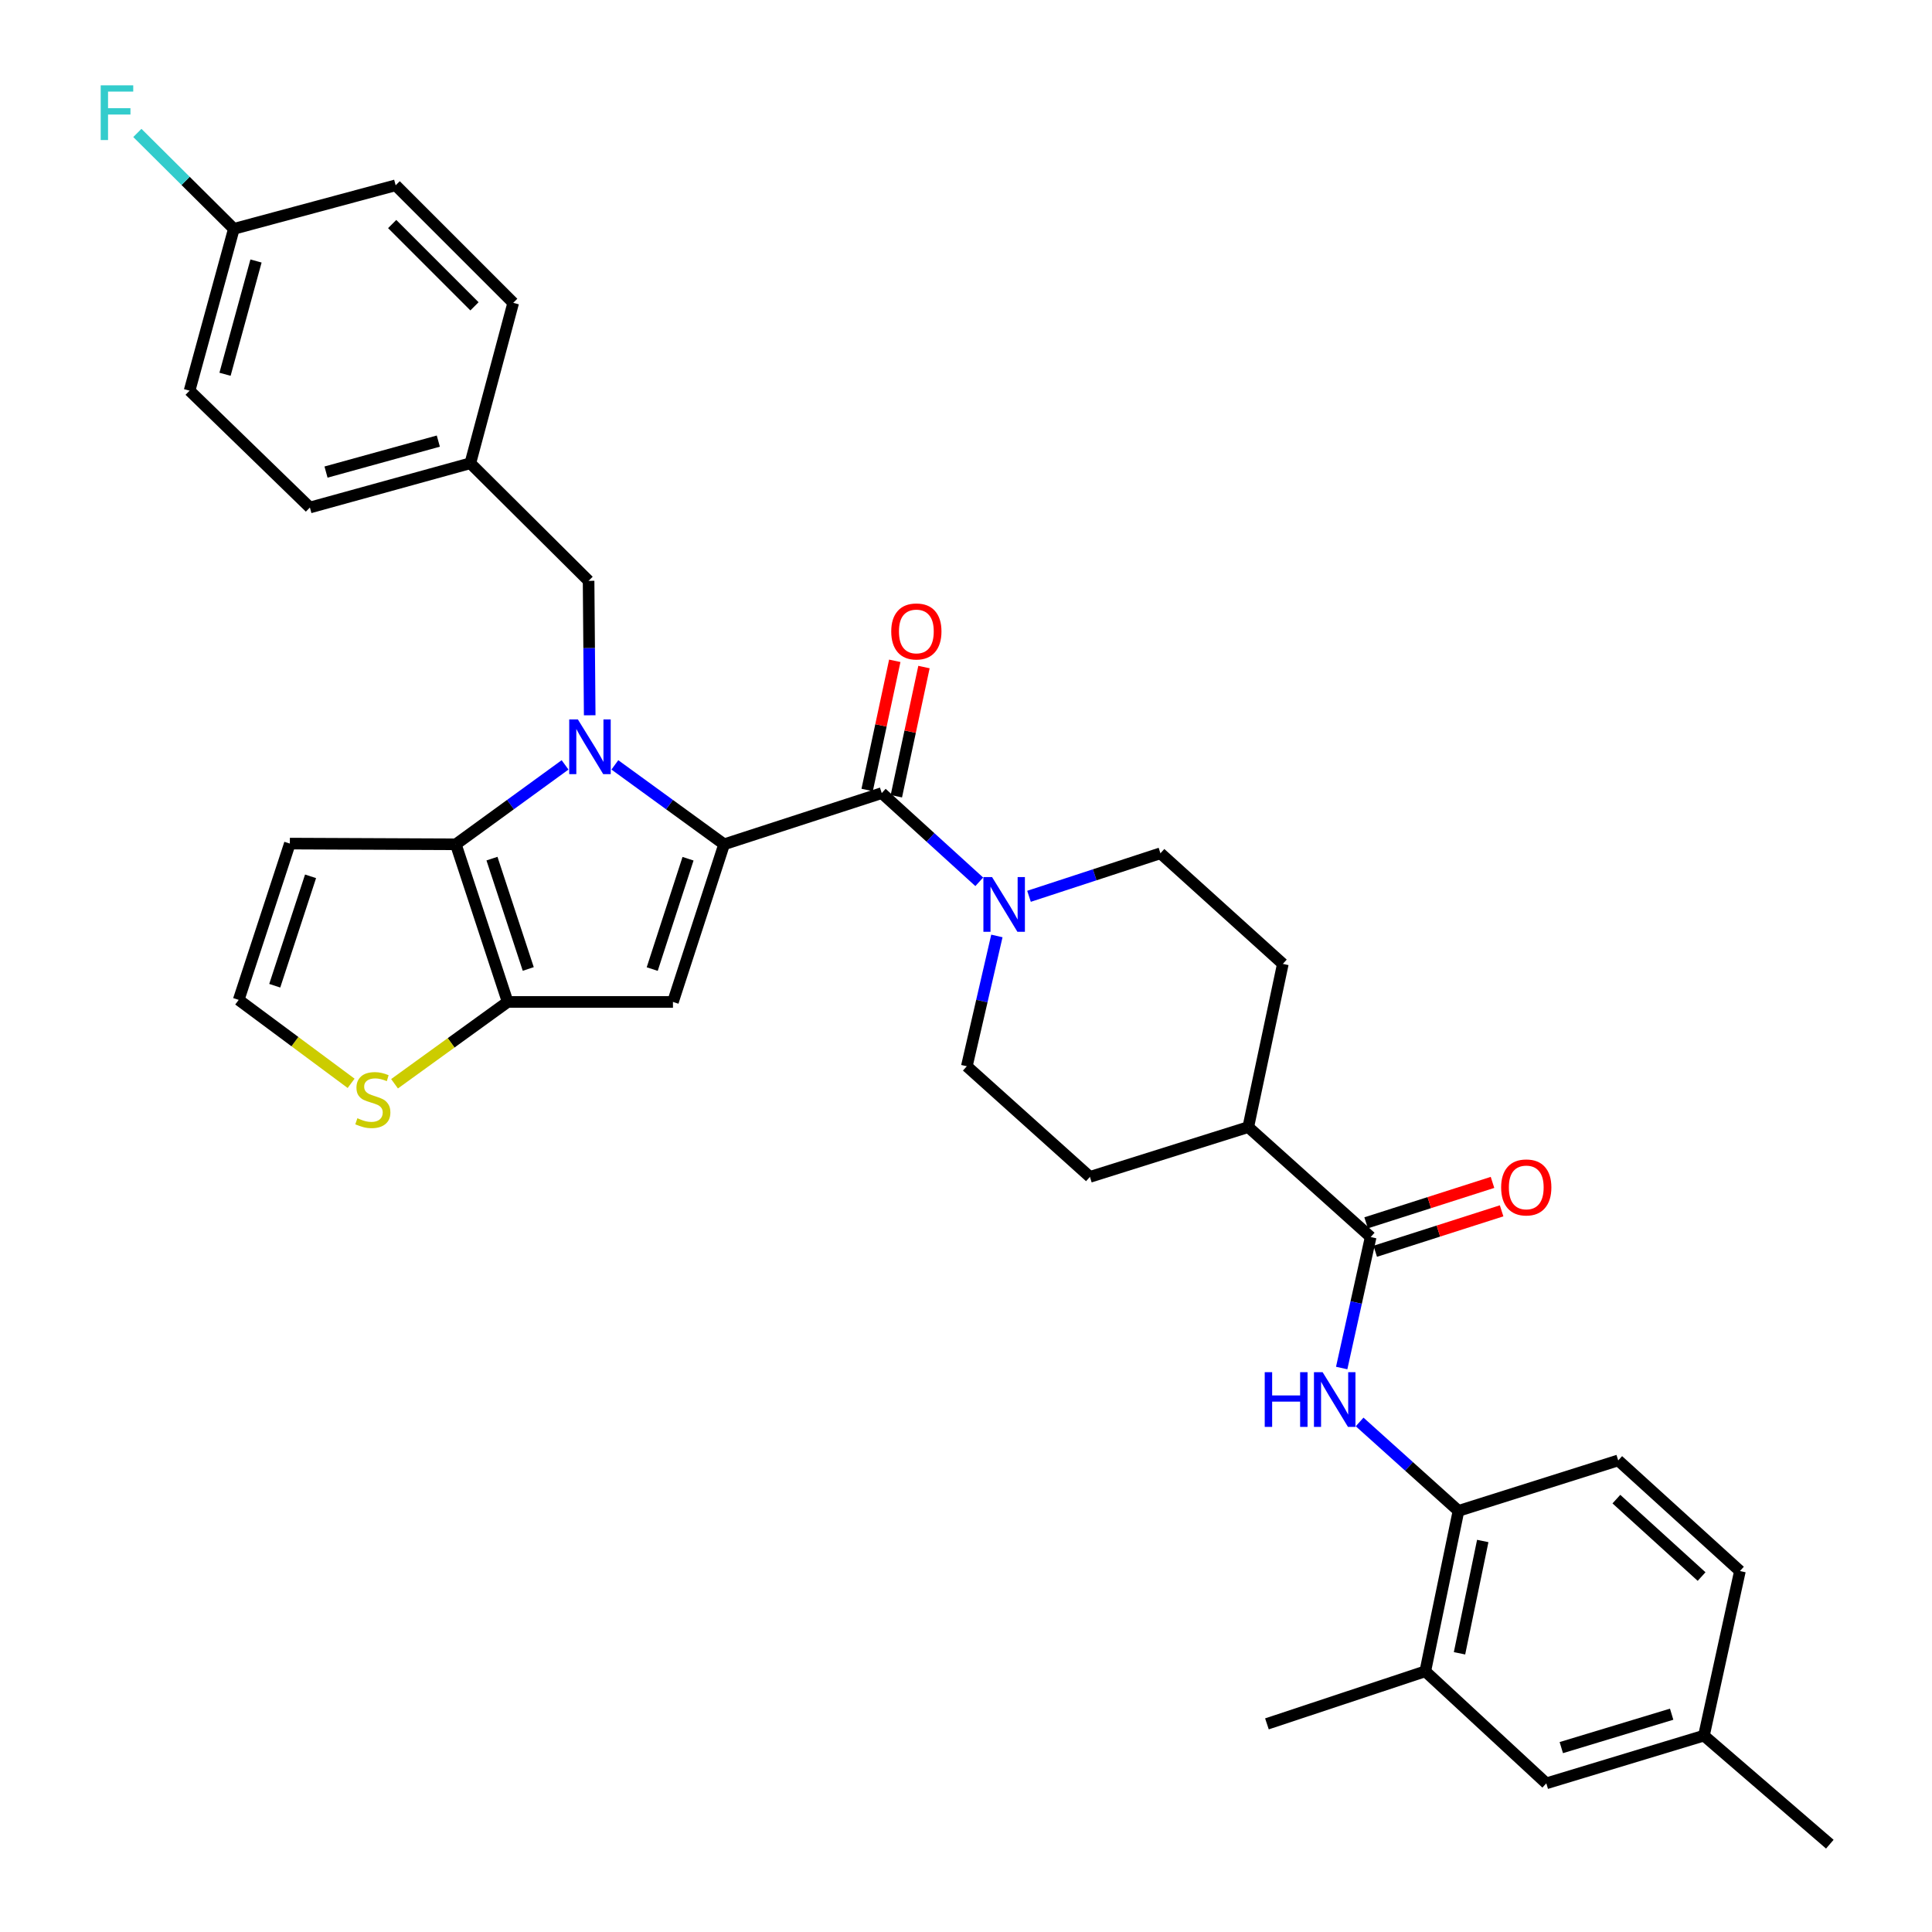 <?xml version='1.0' encoding='iso-8859-1'?>
<svg version='1.1' baseProfile='full'
              xmlns='http://www.w3.org/2000/svg'
                      xmlns:rdkit='http://www.rdkit.org/xml'
                      xmlns:xlink='http://www.w3.org/1999/xlink'
                  xml:space='preserve'
width='1000px' height='1000px' viewBox='0 0 1000 1000'>
<!-- END OF HEADER -->
<rect style='opacity:1.0;fill:#FFFFFF;stroke:none' width='1000' height='1000' x='0' y='0'> </rect>
<path class='bond-0' d='M 374.799,437.01 L 346.525,416.456' style='fill:none;fill-rule:evenodd;stroke:#000000;stroke-width:6px;stroke-linecap:butt;stroke-linejoin:miter;stroke-opacity:1' />
<path class='bond-0' d='M 346.525,416.456 L 318.251,395.903' style='fill:none;fill-rule:evenodd;stroke:#0000FF;stroke-width:6px;stroke-linecap:butt;stroke-linejoin:miter;stroke-opacity:1' />
<path class='bond-1' d='M 374.799,437.01 L 348.317,518.603' style='fill:none;fill-rule:evenodd;stroke:#000000;stroke-width:6px;stroke-linecap:butt;stroke-linejoin:miter;stroke-opacity:1' />
<path class='bond-1' d='M 356.125,444.477 L 337.587,501.592' style='fill:none;fill-rule:evenodd;stroke:#000000;stroke-width:6px;stroke-linecap:butt;stroke-linejoin:miter;stroke-opacity:1' />
<path class='bond-4' d='M 374.799,437.01 L 456.392,410.51' style='fill:none;fill-rule:evenodd;stroke:#000000;stroke-width:6px;stroke-linecap:butt;stroke-linejoin:miter;stroke-opacity:1' />
<path class='bond-2' d='M 292.479,395.904 L 264.209,416.457' style='fill:none;fill-rule:evenodd;stroke:#0000FF;stroke-width:6px;stroke-linecap:butt;stroke-linejoin:miter;stroke-opacity:1' />
<path class='bond-2' d='M 264.209,416.457 L 235.939,437.01' style='fill:none;fill-rule:evenodd;stroke:#000000;stroke-width:6px;stroke-linecap:butt;stroke-linejoin:miter;stroke-opacity:1' />
<path class='bond-11' d='M 305.229,370.228 L 304.941,335.434' style='fill:none;fill-rule:evenodd;stroke:#0000FF;stroke-width:6px;stroke-linecap:butt;stroke-linejoin:miter;stroke-opacity:1' />
<path class='bond-11' d='M 304.941,335.434 L 304.652,300.64' style='fill:none;fill-rule:evenodd;stroke:#000000;stroke-width:6px;stroke-linecap:butt;stroke-linejoin:miter;stroke-opacity:1' />
<path class='bond-3' d='M 348.317,518.603 L 262.765,518.603' style='fill:none;fill-rule:evenodd;stroke:#000000;stroke-width:6px;stroke-linecap:butt;stroke-linejoin:miter;stroke-opacity:1' />
<path class='bond-9' d='M 235.939,437.01 L 150.027,436.64' style='fill:none;fill-rule:evenodd;stroke:#000000;stroke-width:6px;stroke-linecap:butt;stroke-linejoin:miter;stroke-opacity:1' />
<path class='bond-34' d='M 235.939,437.01 L 262.765,518.603' style='fill:none;fill-rule:evenodd;stroke:#000000;stroke-width:6px;stroke-linecap:butt;stroke-linejoin:miter;stroke-opacity:1' />
<path class='bond-34' d='M 254.646,444.421 L 273.424,501.536' style='fill:none;fill-rule:evenodd;stroke:#000000;stroke-width:6px;stroke-linecap:butt;stroke-linejoin:miter;stroke-opacity:1' />
<path class='bond-8' d='M 262.765,518.603 L 233.488,539.778' style='fill:none;fill-rule:evenodd;stroke:#000000;stroke-width:6px;stroke-linecap:butt;stroke-linejoin:miter;stroke-opacity:1' />
<path class='bond-8' d='M 233.488,539.778 L 204.212,560.952' style='fill:none;fill-rule:evenodd;stroke:#CCCC00;stroke-width:6px;stroke-linecap:butt;stroke-linejoin:miter;stroke-opacity:1' />
<path class='bond-5' d='M 456.392,410.51 L 481.629,433.465' style='fill:none;fill-rule:evenodd;stroke:#000000;stroke-width:6px;stroke-linecap:butt;stroke-linejoin:miter;stroke-opacity:1' />
<path class='bond-5' d='M 481.629,433.465 L 506.866,456.421' style='fill:none;fill-rule:evenodd;stroke:#0000FF;stroke-width:6px;stroke-linecap:butt;stroke-linejoin:miter;stroke-opacity:1' />
<path class='bond-14' d='M 463.95,412.126 L 471.098,378.698' style='fill:none;fill-rule:evenodd;stroke:#000000;stroke-width:6px;stroke-linecap:butt;stroke-linejoin:miter;stroke-opacity:1' />
<path class='bond-14' d='M 471.098,378.698 L 478.247,345.271' style='fill:none;fill-rule:evenodd;stroke:#FF0000;stroke-width:6px;stroke-linecap:butt;stroke-linejoin:miter;stroke-opacity:1' />
<path class='bond-14' d='M 448.835,408.894 L 455.984,375.466' style='fill:none;fill-rule:evenodd;stroke:#000000;stroke-width:6px;stroke-linecap:butt;stroke-linejoin:miter;stroke-opacity:1' />
<path class='bond-14' d='M 455.984,375.466 L 463.133,342.038' style='fill:none;fill-rule:evenodd;stroke:#FF0000;stroke-width:6px;stroke-linecap:butt;stroke-linejoin:miter;stroke-opacity:1' />
<path class='bond-16' d='M 515.985,484.446 L 508.205,518.17' style='fill:none;fill-rule:evenodd;stroke:#0000FF;stroke-width:6px;stroke-linecap:butt;stroke-linejoin:miter;stroke-opacity:1' />
<path class='bond-16' d='M 508.205,518.17 L 500.426,551.894' style='fill:none;fill-rule:evenodd;stroke:#000000;stroke-width:6px;stroke-linecap:butt;stroke-linejoin:miter;stroke-opacity:1' />
<path class='bond-17' d='M 532.615,463.925 L 566.63,452.79' style='fill:none;fill-rule:evenodd;stroke:#0000FF;stroke-width:6px;stroke-linecap:butt;stroke-linejoin:miter;stroke-opacity:1' />
<path class='bond-17' d='M 566.63,452.79 L 600.644,441.655' style='fill:none;fill-rule:evenodd;stroke:#000000;stroke-width:6px;stroke-linecap:butt;stroke-linejoin:miter;stroke-opacity:1' />
<path class='bond-6' d='M 709.458,640.297 L 646.104,583.383' style='fill:none;fill-rule:evenodd;stroke:#000000;stroke-width:6px;stroke-linecap:butt;stroke-linejoin:miter;stroke-opacity:1' />
<path class='bond-7' d='M 709.458,640.297 L 701.956,674.191' style='fill:none;fill-rule:evenodd;stroke:#000000;stroke-width:6px;stroke-linecap:butt;stroke-linejoin:miter;stroke-opacity:1' />
<path class='bond-7' d='M 701.956,674.191 L 694.453,708.084' style='fill:none;fill-rule:evenodd;stroke:#0000FF;stroke-width:6px;stroke-linecap:butt;stroke-linejoin:miter;stroke-opacity:1' />
<path class='bond-18' d='M 711.814,647.658 L 744.521,637.191' style='fill:none;fill-rule:evenodd;stroke:#000000;stroke-width:6px;stroke-linecap:butt;stroke-linejoin:miter;stroke-opacity:1' />
<path class='bond-18' d='M 744.521,637.191 L 777.229,626.725' style='fill:none;fill-rule:evenodd;stroke:#FF0000;stroke-width:6px;stroke-linecap:butt;stroke-linejoin:miter;stroke-opacity:1' />
<path class='bond-18' d='M 707.103,632.937 L 739.81,622.47' style='fill:none;fill-rule:evenodd;stroke:#000000;stroke-width:6px;stroke-linecap:butt;stroke-linejoin:miter;stroke-opacity:1' />
<path class='bond-18' d='M 739.81,622.47 L 772.518,612.004' style='fill:none;fill-rule:evenodd;stroke:#FF0000;stroke-width:6px;stroke-linecap:butt;stroke-linejoin:miter;stroke-opacity:1' />
<path class='bond-10' d='M 703.736,735.996 L 729.323,759.01' style='fill:none;fill-rule:evenodd;stroke:#0000FF;stroke-width:6px;stroke-linecap:butt;stroke-linejoin:miter;stroke-opacity:1' />
<path class='bond-10' d='M 729.323,759.01 L 754.909,782.025' style='fill:none;fill-rule:evenodd;stroke:#000000;stroke-width:6px;stroke-linecap:butt;stroke-linejoin:miter;stroke-opacity:1' />
<path class='bond-12' d='M 181.737,560.732 L 152.641,539.135' style='fill:none;fill-rule:evenodd;stroke:#CCCC00;stroke-width:6px;stroke-linecap:butt;stroke-linejoin:miter;stroke-opacity:1' />
<path class='bond-12' d='M 152.641,539.135 L 123.545,517.538' style='fill:none;fill-rule:evenodd;stroke:#000000;stroke-width:6px;stroke-linecap:butt;stroke-linejoin:miter;stroke-opacity:1' />
<path class='bond-36' d='M 150.027,436.64 L 123.545,517.538' style='fill:none;fill-rule:evenodd;stroke:#000000;stroke-width:6px;stroke-linecap:butt;stroke-linejoin:miter;stroke-opacity:1' />
<path class='bond-36' d='M 160.744,453.584 L 142.206,510.212' style='fill:none;fill-rule:evenodd;stroke:#000000;stroke-width:6px;stroke-linecap:butt;stroke-linejoin:miter;stroke-opacity:1' />
<path class='bond-13' d='M 754.909,782.025 L 737.727,865.069' style='fill:none;fill-rule:evenodd;stroke:#000000;stroke-width:6px;stroke-linecap:butt;stroke-linejoin:miter;stroke-opacity:1' />
<path class='bond-13' d='M 767.468,797.613 L 755.44,855.744' style='fill:none;fill-rule:evenodd;stroke:#000000;stroke-width:6px;stroke-linecap:butt;stroke-linejoin:miter;stroke-opacity:1' />
<path class='bond-20' d='M 754.909,782.025 L 837.584,755.912' style='fill:none;fill-rule:evenodd;stroke:#000000;stroke-width:6px;stroke-linecap:butt;stroke-linejoin:miter;stroke-opacity:1' />
<path class='bond-23' d='M 304.652,300.64 L 243.444,239.776' style='fill:none;fill-rule:evenodd;stroke:#000000;stroke-width:6px;stroke-linecap:butt;stroke-linejoin:miter;stroke-opacity:1' />
<path class='bond-19' d='M 737.727,865.069 L 800.368,923.057' style='fill:none;fill-rule:evenodd;stroke:#000000;stroke-width:6px;stroke-linecap:butt;stroke-linejoin:miter;stroke-opacity:1' />
<path class='bond-32' d='M 737.727,865.069 L 655.764,892.273' style='fill:none;fill-rule:evenodd;stroke:#000000;stroke-width:6px;stroke-linecap:butt;stroke-linejoin:miter;stroke-opacity:1' />
<path class='bond-15' d='M 646.104,583.383 L 663.999,498.913' style='fill:none;fill-rule:evenodd;stroke:#000000;stroke-width:6px;stroke-linecap:butt;stroke-linejoin:miter;stroke-opacity:1' />
<path class='bond-35' d='M 646.104,583.383 L 564.141,609.152' style='fill:none;fill-rule:evenodd;stroke:#000000;stroke-width:6px;stroke-linecap:butt;stroke-linejoin:miter;stroke-opacity:1' />
<path class='bond-21' d='M 500.426,551.894 L 564.141,609.152' style='fill:none;fill-rule:evenodd;stroke:#000000;stroke-width:6px;stroke-linecap:butt;stroke-linejoin:miter;stroke-opacity:1' />
<path class='bond-22' d='M 600.644,441.655 L 663.999,498.913' style='fill:none;fill-rule:evenodd;stroke:#000000;stroke-width:6px;stroke-linecap:butt;stroke-linejoin:miter;stroke-opacity:1' />
<path class='bond-38' d='M 800.368,923.057 L 881.962,898.352' style='fill:none;fill-rule:evenodd;stroke:#000000;stroke-width:6px;stroke-linecap:butt;stroke-linejoin:miter;stroke-opacity:1' />
<path class='bond-38' d='M 808.128,904.558 L 865.244,887.265' style='fill:none;fill-rule:evenodd;stroke:#000000;stroke-width:6px;stroke-linecap:butt;stroke-linejoin:miter;stroke-opacity:1' />
<path class='bond-26' d='M 837.584,755.912 L 900.587,813.17' style='fill:none;fill-rule:evenodd;stroke:#000000;stroke-width:6px;stroke-linecap:butt;stroke-linejoin:miter;stroke-opacity:1' />
<path class='bond-26' d='M 836.639,775.939 L 880.741,816.02' style='fill:none;fill-rule:evenodd;stroke:#000000;stroke-width:6px;stroke-linecap:butt;stroke-linejoin:miter;stroke-opacity:1' />
<path class='bond-28' d='M 243.444,239.776 L 265.641,156.748' style='fill:none;fill-rule:evenodd;stroke:#000000;stroke-width:6px;stroke-linecap:butt;stroke-linejoin:miter;stroke-opacity:1' />
<path class='bond-29' d='M 243.444,239.776 L 160.4,262.686' style='fill:none;fill-rule:evenodd;stroke:#000000;stroke-width:6px;stroke-linecap:butt;stroke-linejoin:miter;stroke-opacity:1' />
<path class='bond-29' d='M 226.877,228.312 L 168.746,244.349' style='fill:none;fill-rule:evenodd;stroke:#000000;stroke-width:6px;stroke-linecap:butt;stroke-linejoin:miter;stroke-opacity:1' />
<path class='bond-24' d='M 881.962,898.352 L 900.587,813.17' style='fill:none;fill-rule:evenodd;stroke:#000000;stroke-width:6px;stroke-linecap:butt;stroke-linejoin:miter;stroke-opacity:1' />
<path class='bond-33' d='M 881.962,898.352 L 947.111,954.545' style='fill:none;fill-rule:evenodd;stroke:#000000;stroke-width:6px;stroke-linecap:butt;stroke-linejoin:miter;stroke-opacity:1' />
<path class='bond-25' d='M 121.037,118.451 L 98.127,202.208' style='fill:none;fill-rule:evenodd;stroke:#000000;stroke-width:6px;stroke-linecap:butt;stroke-linejoin:miter;stroke-opacity:1' />
<path class='bond-25' d='M 132.509,135.092 L 116.472,193.722' style='fill:none;fill-rule:evenodd;stroke:#000000;stroke-width:6px;stroke-linecap:butt;stroke-linejoin:miter;stroke-opacity:1' />
<path class='bond-27' d='M 121.037,118.451 L 96.066,93.632' style='fill:none;fill-rule:evenodd;stroke:#000000;stroke-width:6px;stroke-linecap:butt;stroke-linejoin:miter;stroke-opacity:1' />
<path class='bond-27' d='M 96.066,93.632 L 71.094,68.813' style='fill:none;fill-rule:evenodd;stroke:#33CCCC;stroke-width:6px;stroke-linecap:butt;stroke-linejoin:miter;stroke-opacity:1' />
<path class='bond-37' d='M 121.037,118.451 L 204.794,95.91' style='fill:none;fill-rule:evenodd;stroke:#000000;stroke-width:6px;stroke-linecap:butt;stroke-linejoin:miter;stroke-opacity:1' />
<path class='bond-31' d='M 265.641,156.748 L 204.794,95.91' style='fill:none;fill-rule:evenodd;stroke:#000000;stroke-width:6px;stroke-linecap:butt;stroke-linejoin:miter;stroke-opacity:1' />
<path class='bond-31' d='M 245.586,158.553 L 202.993,115.966' style='fill:none;fill-rule:evenodd;stroke:#000000;stroke-width:6px;stroke-linecap:butt;stroke-linejoin:miter;stroke-opacity:1' />
<path class='bond-30' d='M 160.4,262.686 L 98.127,202.208' style='fill:none;fill-rule:evenodd;stroke:#000000;stroke-width:6px;stroke-linecap:butt;stroke-linejoin:miter;stroke-opacity:1' />
<path  class='atom-1' d='M 299.105 372.375
L 308.385 387.375
Q 309.305 388.855, 310.785 391.535
Q 312.265 394.215, 312.345 394.375
L 312.345 372.375
L 316.105 372.375
L 316.105 400.695
L 312.225 400.695
L 302.265 384.295
Q 301.105 382.375, 299.865 380.175
Q 298.665 377.975, 298.305 377.295
L 298.305 400.695
L 294.625 400.695
L 294.625 372.375
L 299.105 372.375
' fill='#0000FF'/>
<path  class='atom-6' d='M 513.487 453.977
L 522.767 468.977
Q 523.687 470.457, 525.167 473.137
Q 526.647 475.817, 526.727 475.977
L 526.727 453.977
L 530.487 453.977
L 530.487 482.297
L 526.607 482.297
L 516.647 465.897
Q 515.487 463.977, 514.247 461.777
Q 513.047 459.577, 512.687 458.897
L 512.687 482.297
L 509.007 482.297
L 509.007 453.977
L 513.487 453.977
' fill='#0000FF'/>
<path  class='atom-8' d='M 654.622 710.238
L 658.462 710.238
L 658.462 722.278
L 672.942 722.278
L 672.942 710.238
L 676.782 710.238
L 676.782 738.558
L 672.942 738.558
L 672.942 725.478
L 658.462 725.478
L 658.462 738.558
L 654.622 738.558
L 654.622 710.238
' fill='#0000FF'/>
<path  class='atom-8' d='M 684.582 710.238
L 693.862 725.238
Q 694.782 726.718, 696.262 729.398
Q 697.742 732.078, 697.822 732.238
L 697.822 710.238
L 701.582 710.238
L 701.582 738.558
L 697.702 738.558
L 687.742 722.158
Q 686.582 720.238, 685.342 718.038
Q 684.142 715.838, 683.782 715.158
L 683.782 738.558
L 680.102 738.558
L 680.102 710.238
L 684.582 710.238
' fill='#0000FF'/>
<path  class='atom-9' d='M 184.979 578.797
Q 185.299 578.917, 186.619 579.477
Q 187.939 580.037, 189.379 580.397
Q 190.859 580.717, 192.299 580.717
Q 194.979 580.717, 196.539 579.437
Q 198.099 578.117, 198.099 575.837
Q 198.099 574.277, 197.299 573.317
Q 196.539 572.357, 195.339 571.837
Q 194.139 571.317, 192.139 570.717
Q 189.619 569.957, 188.099 569.237
Q 186.619 568.517, 185.539 566.997
Q 184.499 565.477, 184.499 562.917
Q 184.499 559.357, 186.899 557.157
Q 189.339 554.957, 194.139 554.957
Q 197.419 554.957, 201.139 556.517
L 200.219 559.597
Q 196.819 558.197, 194.259 558.197
Q 191.499 558.197, 189.979 559.357
Q 188.459 560.477, 188.499 562.437
Q 188.499 563.957, 189.259 564.877
Q 190.059 565.797, 191.179 566.317
Q 192.339 566.837, 194.259 567.437
Q 196.819 568.237, 198.339 569.037
Q 199.859 569.837, 200.939 571.477
Q 202.059 573.077, 202.059 575.837
Q 202.059 579.757, 199.419 581.877
Q 196.819 583.957, 192.459 583.957
Q 189.939 583.957, 188.019 583.397
Q 186.139 582.877, 183.899 581.957
L 184.979 578.797
' fill='#CCCC00'/>
<path  class='atom-15' d='M 461.305 326.833
Q 461.305 320.033, 464.665 316.233
Q 468.025 312.433, 474.305 312.433
Q 480.585 312.433, 483.945 316.233
Q 487.305 320.033, 487.305 326.833
Q 487.305 333.713, 483.905 337.633
Q 480.505 341.513, 474.305 341.513
Q 468.065 341.513, 464.665 337.633
Q 461.305 333.753, 461.305 326.833
M 474.305 338.313
Q 478.625 338.313, 480.945 335.433
Q 483.305 332.513, 483.305 326.833
Q 483.305 321.273, 480.945 318.473
Q 478.625 315.633, 474.305 315.633
Q 469.985 315.633, 467.625 318.433
Q 465.305 321.233, 465.305 326.833
Q 465.305 332.553, 467.625 335.433
Q 469.985 338.313, 474.305 338.313
' fill='#FF0000'/>
<path  class='atom-19' d='M 776.987 614.608
Q 776.987 607.808, 780.347 604.008
Q 783.707 600.208, 789.987 600.208
Q 796.267 600.208, 799.627 604.008
Q 802.987 607.808, 802.987 614.608
Q 802.987 621.488, 799.587 625.408
Q 796.187 629.288, 789.987 629.288
Q 783.747 629.288, 780.347 625.408
Q 776.987 621.528, 776.987 614.608
M 789.987 626.088
Q 794.307 626.088, 796.627 623.208
Q 798.987 620.288, 798.987 614.608
Q 798.987 609.048, 796.627 606.248
Q 794.307 603.408, 789.987 603.408
Q 785.667 603.408, 783.307 606.208
Q 780.987 609.008, 780.987 614.608
Q 780.987 620.328, 783.307 623.208
Q 785.667 626.088, 789.987 626.088
' fill='#FF0000'/>
<path  class='atom-28' d='M 52.122 44.165
L 68.962 44.165
L 68.962 47.405
L 55.922 47.405
L 55.922 56.005
L 67.522 56.005
L 67.522 59.285
L 55.922 59.285
L 55.922 72.485
L 52.122 72.485
L 52.122 44.165
' fill='#33CCCC'/>
</svg>
